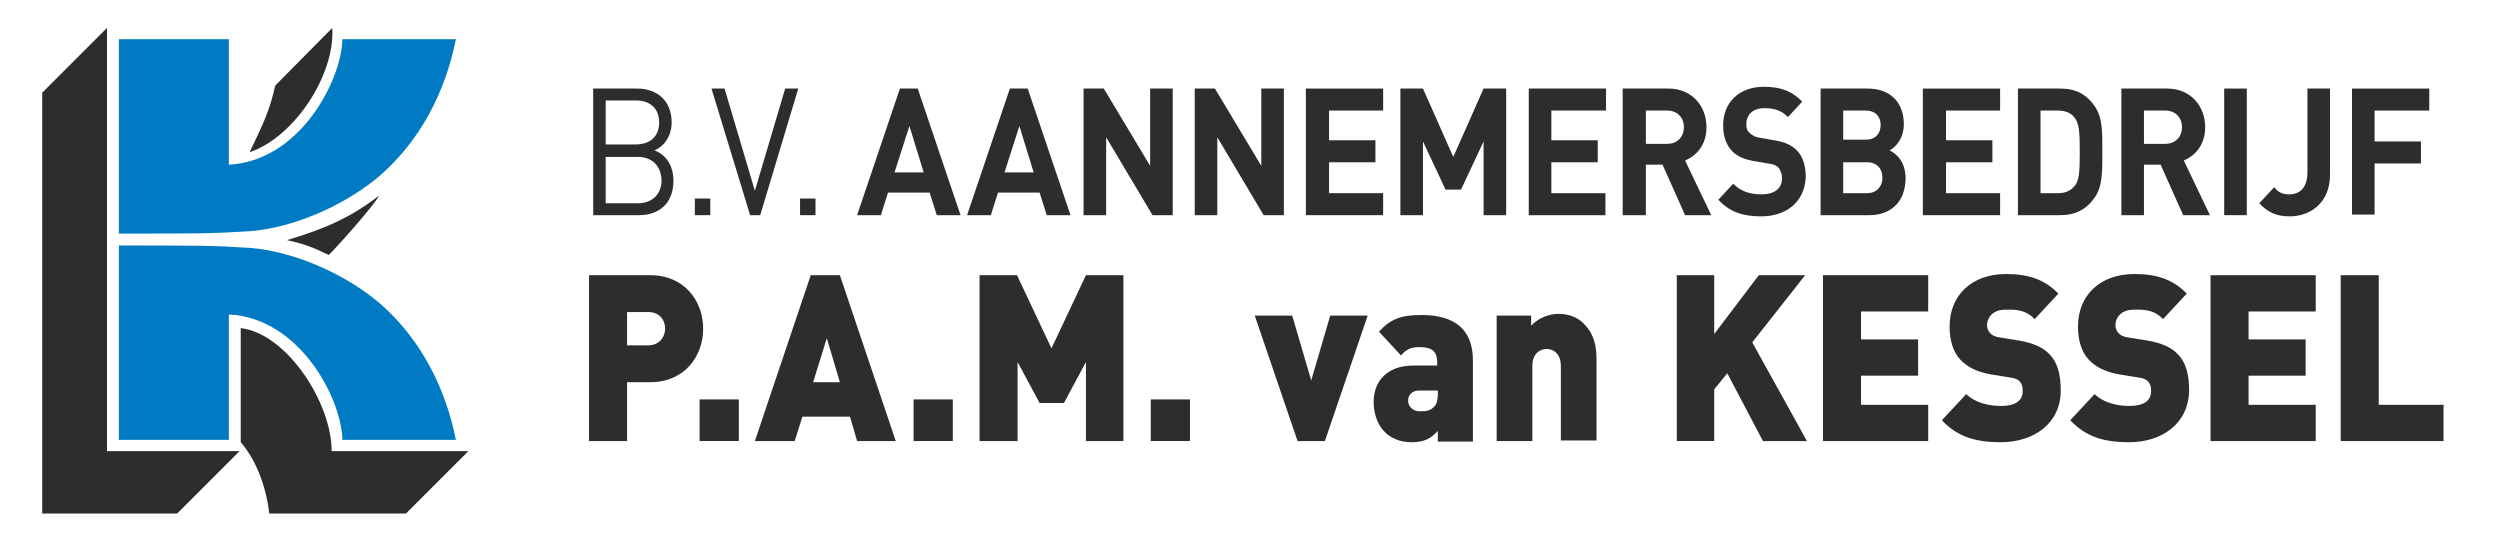 <?xml version="1.0" encoding="UTF-8"?>
<!-- Generator: Adobe Illustrator 28.1.0, SVG Export Plug-In . SVG Version: 6.00 Build 0)  -->
<svg xmlns="http://www.w3.org/2000/svg" xmlns:xlink="http://www.w3.org/1999/xlink" version="1.1" id="Layer_1" x="0px" y="0px" viewBox="0 0 420.6 92.1" style="enable-background:new 0 0 420.6 92.1;" xml:space="preserve">
<style type="text/css">
	.st0{display:none;}
	.st1{display:inline;fill-rule:evenodd;clip-rule:evenodd;fill:#2E2D2C;}
	.st2{display:inline;fill-rule:evenodd;clip-rule:evenodd;fill:#FFFFFF;}
	.st3{fill:#2E2D2C;}
	.st4{fill-rule:evenodd;clip-rule:evenodd;fill:#2E2D2C;}
	.st5{fill-rule:evenodd;clip-rule:evenodd;fill:#007AC2;}
</style>
<g class="st0">
	<polygon class="st1" points="18,4.7 18,75.9 40.3,75.9 29.8,86.4 7.1,86.4 7.1,15.6 18,4.7  "></polygon>
	<path class="st1" d="M55.9,4.7c0.5,7.9-6.4,18.4-13.9,20.9c2.4-5,3.4-7.1,4.3-11.2L55.9,4.7L55.9,4.7z"></path>
	<path class="st1" d="M55.3,42.9c-2.7-1.3-3.9-1.8-7-2.5c5.9-1.8,10.3-3.5,15.5-7.5C62.6,35,56.1,42.2,55.3,42.9L55.3,42.9z"></path>
	<path class="st2" d="M42,41.7c7.7,0.6,16.5,4.6,22.2,9.6C70.7,57.1,74.9,65,76.7,74H57.6c-0.1-6.8-7.1-20.5-19.1-21.1V74H20V41.3   C33.7,41.3,35.5,41.3,42,41.7L42,41.7z"></path>
	<path class="st2" d="M42,38.9c7.7-0.6,16.5-4.6,22.2-9.6c6.5-5.8,10.7-13.7,12.5-22.7H57.6c-0.1,6.8-7.1,20.5-19.1,21.1V6.6H20   v32.7C33.7,39.3,35.5,39.3,42,38.9L42,38.9z"></path>
	<path class="st1" d="M55.8,75.9h23L68.3,86.4h-23c-0.5-4.5-2.2-9-4.8-12V55.2C48.2,56.1,55.8,67.7,55.8,75.9L55.8,75.9z"></path>
</g>
<g>
	<g>
		<path class="st3" d="M109.4,64.3h-3.9v9.9h-6.4V46.3h10.3c5.8,0,8.9,4.4,8.9,9C118.3,59.9,115.2,64.3,109.4,64.3z M109.1,52.5    h-3.6v5.6h3.6c1.8,0,2.8-1.4,2.8-2.8C111.9,53.8,110.9,52.5,109.1,52.5z"></path>
		<path class="st3" d="M117.7,74.2v-7h6.6v7H117.7z"></path>
		<path class="st3" d="M144.2,74.2l-1.2-4.1h-8l-1.3,4.1H127l9.4-27.9h4.9l9.4,27.9H144.2z M139.1,56.9l-2.3,7.4h4.5L139.1,56.9z"></path>
		<path class="st3" d="M153.7,74.2v-7h6.6v7H153.7z"></path>
		<path class="st3" d="M182.7,74.2V60.9l-3.7,6.9h-4.1l-3.7-6.9v13.3h-6.4V46.3h6.3l5.8,12.3l5.8-12.3h6.3v27.9H182.7z"></path>
		<path class="st3" d="M193.6,74.2v-7h6.6v7H193.6z"></path>
		<path class="st3" d="M222.9,74.2h-4.6l-7.2-21.1h6.3l3.2,10.9l3.2-10.9h6.3L222.9,74.2z"></path>
		<path class="st3" d="M241.9,74.2v-1.7c-1.2,1.3-2.3,1.9-4.4,1.9c-2,0-3.6-0.7-4.7-1.9c-1.1-1.2-1.7-3-1.7-4.9c0-3.2,2-6.1,6.7-6.1    h4v-0.5c0-1.9-0.9-2.6-3-2.6c-1.5,0-2.2,0.4-3.1,1.4l-3.7-4c2-2.2,3.8-2.8,7.2-2.8c5.6,0,8.6,2.5,8.6,7.6v13.7H241.9z M241.8,65.7    h-3c-1.2,0-1.9,0.7-1.9,1.7c0,0.9,0.7,1.8,2,1.8c1.2,0,1.7-0.1,2.4-0.8c0.4-0.4,0.6-1.1,0.6-2.1V65.7z"></path>
		<path class="st3" d="M262.6,74.2V61.6c0-2.4-1.6-2.9-2.4-2.9s-2.4,0.5-2.4,2.9v12.6h-6V53.1h5.8v1.7c1.2-1.3,3-2,4.6-2    c1.9,0,3.4,0.7,4.4,1.8c1.7,1.8,2,3.8,2,6v13.5H262.6z"></path>
		<path class="st3" d="M296.6,74.2l-6-11.4l-2.2,2.7v8.7h-6.3V46.3h6.3v9.9l7.5-9.9h7.8l-8.9,11.3l9.2,16.6H296.6z"></path>
		<path class="st3" d="M306.7,74.2V46.3h17.7v6.1h-11.3v4.7h9.6v6.1h-9.6v4.9h11.3v6.1H306.7z"></path>
		<path class="st3" d="M336.6,74.4c-4,0-7.2-0.8-9.9-3.7l4.1-4.4c1.4,1.4,3.7,2,5.8,2c2.5,0,3.7-0.9,3.7-2.5c0-0.7-0.1-1.2-0.5-1.6    c-0.3-0.4-0.9-0.6-1.7-0.7L335,63c-2.3-0.4-4-1.2-5.2-2.5c-1.2-1.3-1.8-3.2-1.8-5.6c0-5.1,3.6-8.8,9.5-8.8c3.7,0,6.5,0.9,8.8,3.3    l-4,4.3c-1.6-1.8-3.8-1.6-4.9-1.6c-2.2,0-3.1,1.4-3.1,2.6c0,0.4,0.1,0.9,0.5,1.3c0.3,0.4,0.9,0.7,1.8,0.8l3.1,0.5    c2.3,0.4,4,1.1,5.1,2.3c1.4,1.4,1.9,3.5,1.9,6.1C346.7,71.3,342.1,74.4,336.6,74.4z"></path>
		<path class="st3" d="M358.2,74.4c-4,0-7.2-0.8-9.9-3.7l4.1-4.4c1.4,1.4,3.7,2,5.8,2c2.5,0,3.7-0.9,3.7-2.5c0-0.7-0.1-1.2-0.5-1.6    c-0.3-0.4-0.9-0.6-1.7-0.7l-3.1-0.5c-2.3-0.4-4-1.2-5.2-2.5c-1.2-1.3-1.8-3.2-1.8-5.6c0-5.1,3.6-8.8,9.5-8.8    c3.7,0,6.5,0.9,8.8,3.3l-4,4.3c-1.6-1.8-3.8-1.6-4.9-1.6c-2.2,0-3.1,1.4-3.1,2.6c0,0.4,0.1,0.9,0.5,1.3c0.3,0.4,0.9,0.7,1.8,0.8    l3.1,0.5c2.3,0.4,4,1.1,5.1,2.3c1.4,1.4,1.9,3.5,1.9,6.1C368.2,71.3,363.7,74.4,358.2,74.4z"></path>
		<path class="st3" d="M371.9,74.2V46.3h17.7v6.1h-11.3v4.7h9.6v6.1h-9.6v4.9h11.3v6.1H371.9z"></path>
		<path class="st3" d="M393.8,74.2V46.3h6.4v21.8h10.9v6.1H393.8z"></path>
	</g>
	<g>
		<path class="st3" d="M107.5,36.2h-7.7V14.9h7.4c3.4,0,5.8,2.1,5.8,5.7c0,2.2-1.2,4-2.9,4.7c1.9,0.7,3.2,2.5,3.2,5.1    C113.3,34.2,110.9,36.2,107.5,36.2z M107,16.9h-5.1v7.4h5.1c2.2,0,3.9-1.2,3.9-3.7C110.9,18.1,109.2,16.9,107,16.9z M107.3,26.4    h-5.4v7.8h5.4c2.4,0,4-1.5,4-3.9C111.2,27.9,109.7,26.4,107.3,26.4z"></path>
		<path class="st3" d="M116.9,36.2v-2.8h2.6v2.8H116.9z"></path>
		<path class="st3" d="M127.9,36.2h-1.7l-6.5-21.3h2.2l5.1,17.2l5.1-17.2h2.2L127.9,36.2z"></path>
		<path class="st3" d="M134.6,36.2v-2.8h2.6v2.8H134.6z"></path>
		<path class="st3" d="M157.6,36.2l-1.2-3.8h-7l-1.2,3.8h-4l7.2-21.3h3l7.2,21.3H157.6z M153,21.2l-2.5,7.8h4.9L153,21.2z"></path>
		<path class="st3" d="M176.1,36.2l-1.2-3.8h-7l-1.2,3.8h-4l7.2-21.3h3l7.2,21.3H176.1z M171.5,21.2l-2.5,7.8h4.9L171.5,21.2z"></path>
		<path class="st3" d="M193.9,36.2l-7.8-13.1v13.1h-3.8V14.9h3.4l7.8,13v-13h3.8v21.3H193.9z"></path>
		<path class="st3" d="M212.6,36.2l-7.8-13.1v13.1H201V14.9h3.4l7.8,13v-13h3.8v21.3H212.6z"></path>
		<path class="st3" d="M219.7,36.2V14.9h13v3.7h-9.1v5h7.8v3.7h-7.8v5.2h9.1v3.7H219.7z"></path>
		<path class="st3" d="M249.6,36.2V23.8l-3.8,8.1h-2.6l-3.8-8.1v12.4h-3.8V14.9h3.8l5.1,11.5l5.1-11.5h3.8v21.3H249.6z"></path>
		<path class="st3" d="M257.2,36.2V14.9h13v3.7H261v5h7.8v3.7H261v5.2h9.1v3.7H257.2z"></path>
		<path class="st3" d="M283.5,36.2l-3.8-8.5h-2.8v8.5H273V14.9h7.7c4,0,6.4,3,6.4,6.5c0,3-1.7,4.8-3.6,5.6l4.4,9.2H283.5z     M280.5,18.6h-3.6v5.6h3.6c1.7,0,2.8-1.2,2.8-2.8C283.3,19.8,282.2,18.6,280.5,18.6z"></path>
		<path class="st3" d="M296.3,36.4c-3,0-5.3-0.7-7.2-2.8l2.5-2.7c1.2,1.3,2.9,1.8,4.7,1.8c2.3,0,3.5-1,3.5-2.7    c0-0.7-0.2-1.3-0.6-1.8c-0.4-0.4-0.8-0.6-1.8-0.7l-2.3-0.4c-1.7-0.3-2.9-0.8-3.8-1.8c-0.9-1-1.4-2.4-1.4-4.2    c0-3.8,2.6-6.5,6.9-6.5c2.7,0,4.7,0.7,6.4,2.5l-2.4,2.6c-1.2-1.3-2.7-1.5-4-1.5c-2,0-3,1.2-3,2.7c0,0.6,0.1,1.1,0.6,1.5    c0.4,0.4,1,0.7,1.8,0.8l2.3,0.4c1.8,0.3,2.9,0.8,3.8,1.7c1,1,1.5,2.6,1.5,4.5C303.6,34.1,300.4,36.4,296.3,36.4z"></path>
		<path class="st3" d="M314.5,36.2h-8.2V14.9h7.9c3.8,0,6.1,2.3,6.1,6c0,2.4-1.4,3.9-2.4,4.4c1.2,0.6,2.7,1.9,2.7,4.8    C320.5,34.1,318,36.2,314.5,36.2z M313.9,18.6h-3.8v4.9h3.8c1.6,0,2.5-1,2.5-2.5C316.4,19.6,315.5,18.6,313.9,18.6z M314.1,27.3    h-4v5.2h4c1.7,0,2.6-1.2,2.6-2.6C316.7,28.4,315.8,27.3,314.1,27.3z"></path>
		<path class="st3" d="M323.5,36.2V14.9h13v3.7h-9.1v5h7.8v3.7h-7.8v5.2h9.1v3.7H323.5z"></path>
		<path class="st3" d="M352.5,33.1c-1.4,2.1-3.3,3.1-5.9,3.1h-7.1V14.9h7.1c2.7,0,4.5,1,5.9,3.1c1.2,1.8,1.2,4,1.2,7.5    S353.7,31.3,352.5,33.1z M349.1,19.9c-0.6-0.9-1.6-1.3-2.9-1.3h-2.9v13.9h2.9c1.3,0,2.2-0.4,2.9-1.3c0.7-0.9,0.8-2.3,0.8-5.6    C349.9,22.2,349.8,20.9,349.1,19.9z"></path>
		<path class="st3" d="M367.3,36.2l-3.8-8.5h-2.8v8.5h-3.8V14.9h7.7c4,0,6.4,3,6.4,6.5c0,3-1.7,4.8-3.6,5.6l4.4,9.2H367.3z     M364.3,18.6h-3.6v5.6h3.6c1.7,0,2.8-1.2,2.8-2.8C367.1,19.8,366,18.6,364.3,18.6z"></path>
		<path class="st3" d="M374.2,36.2V14.9h3.8v21.3H374.2z"></path>
		<path class="st3" d="M385.2,36.4c-2.1,0-3.6-0.6-5.1-2.2l2.5-2.7c0.6,0.7,1.2,1.2,2.5,1.2c1.9,0,3.1-1.2,3.1-3.7V14.9h3.8v14.3    C392.1,33.9,388.9,36.4,385.2,36.4z"></path>
		<path class="st3" d="M399.5,18.6v5.2h7.8v3.7h-7.8v8.6h-3.8V14.9h13v3.7H399.5z"></path>
	</g>
	<g>
		<polygon class="st4" points="18,4.7 18,75.9 40.3,75.9 29.8,86.4 7.1,86.4 7.1,15.6 18,4.7   "></polygon>
		<path class="st4" d="M55.9,4.7c0.5,7.9-6.4,18.4-13.9,20.9c2.4-5,3.4-7.1,4.3-11.2L55.9,4.7L55.9,4.7z"></path>
		<path class="st4" d="M55.3,42.9c-2.7-1.3-3.9-1.8-7-2.5c5.9-1.8,10.3-3.5,15.5-7.5C62.6,35,56.1,42.2,55.3,42.9L55.3,42.9z"></path>
		<path class="st5" d="M42,41.7c7.7,0.6,16.5,4.6,22.2,9.6C70.7,57.1,74.9,65,76.7,74H57.6c-0.1-6.8-7.1-20.5-19.1-21.1V74H20V41.3    C33.7,41.3,35.5,41.3,42,41.7L42,41.7z"></path>
		<path class="st5" d="M42,38.9c7.7-0.6,16.5-4.6,22.2-9.6c6.5-5.8,10.7-13.7,12.5-22.7H57.6c-0.1,6.8-7.1,20.5-19.1,21.1V6.6H20    v32.7C33.7,39.3,35.5,39.3,42,38.9L42,38.9z"></path>
		<path class="st4" d="M55.8,75.9h23L68.3,86.4h-23c-0.5-4.5-2.2-9-4.8-12V55.2C48.2,56.1,55.8,67.7,55.8,75.9L55.8,75.9z"></path>
	</g>
</g>
</svg>
